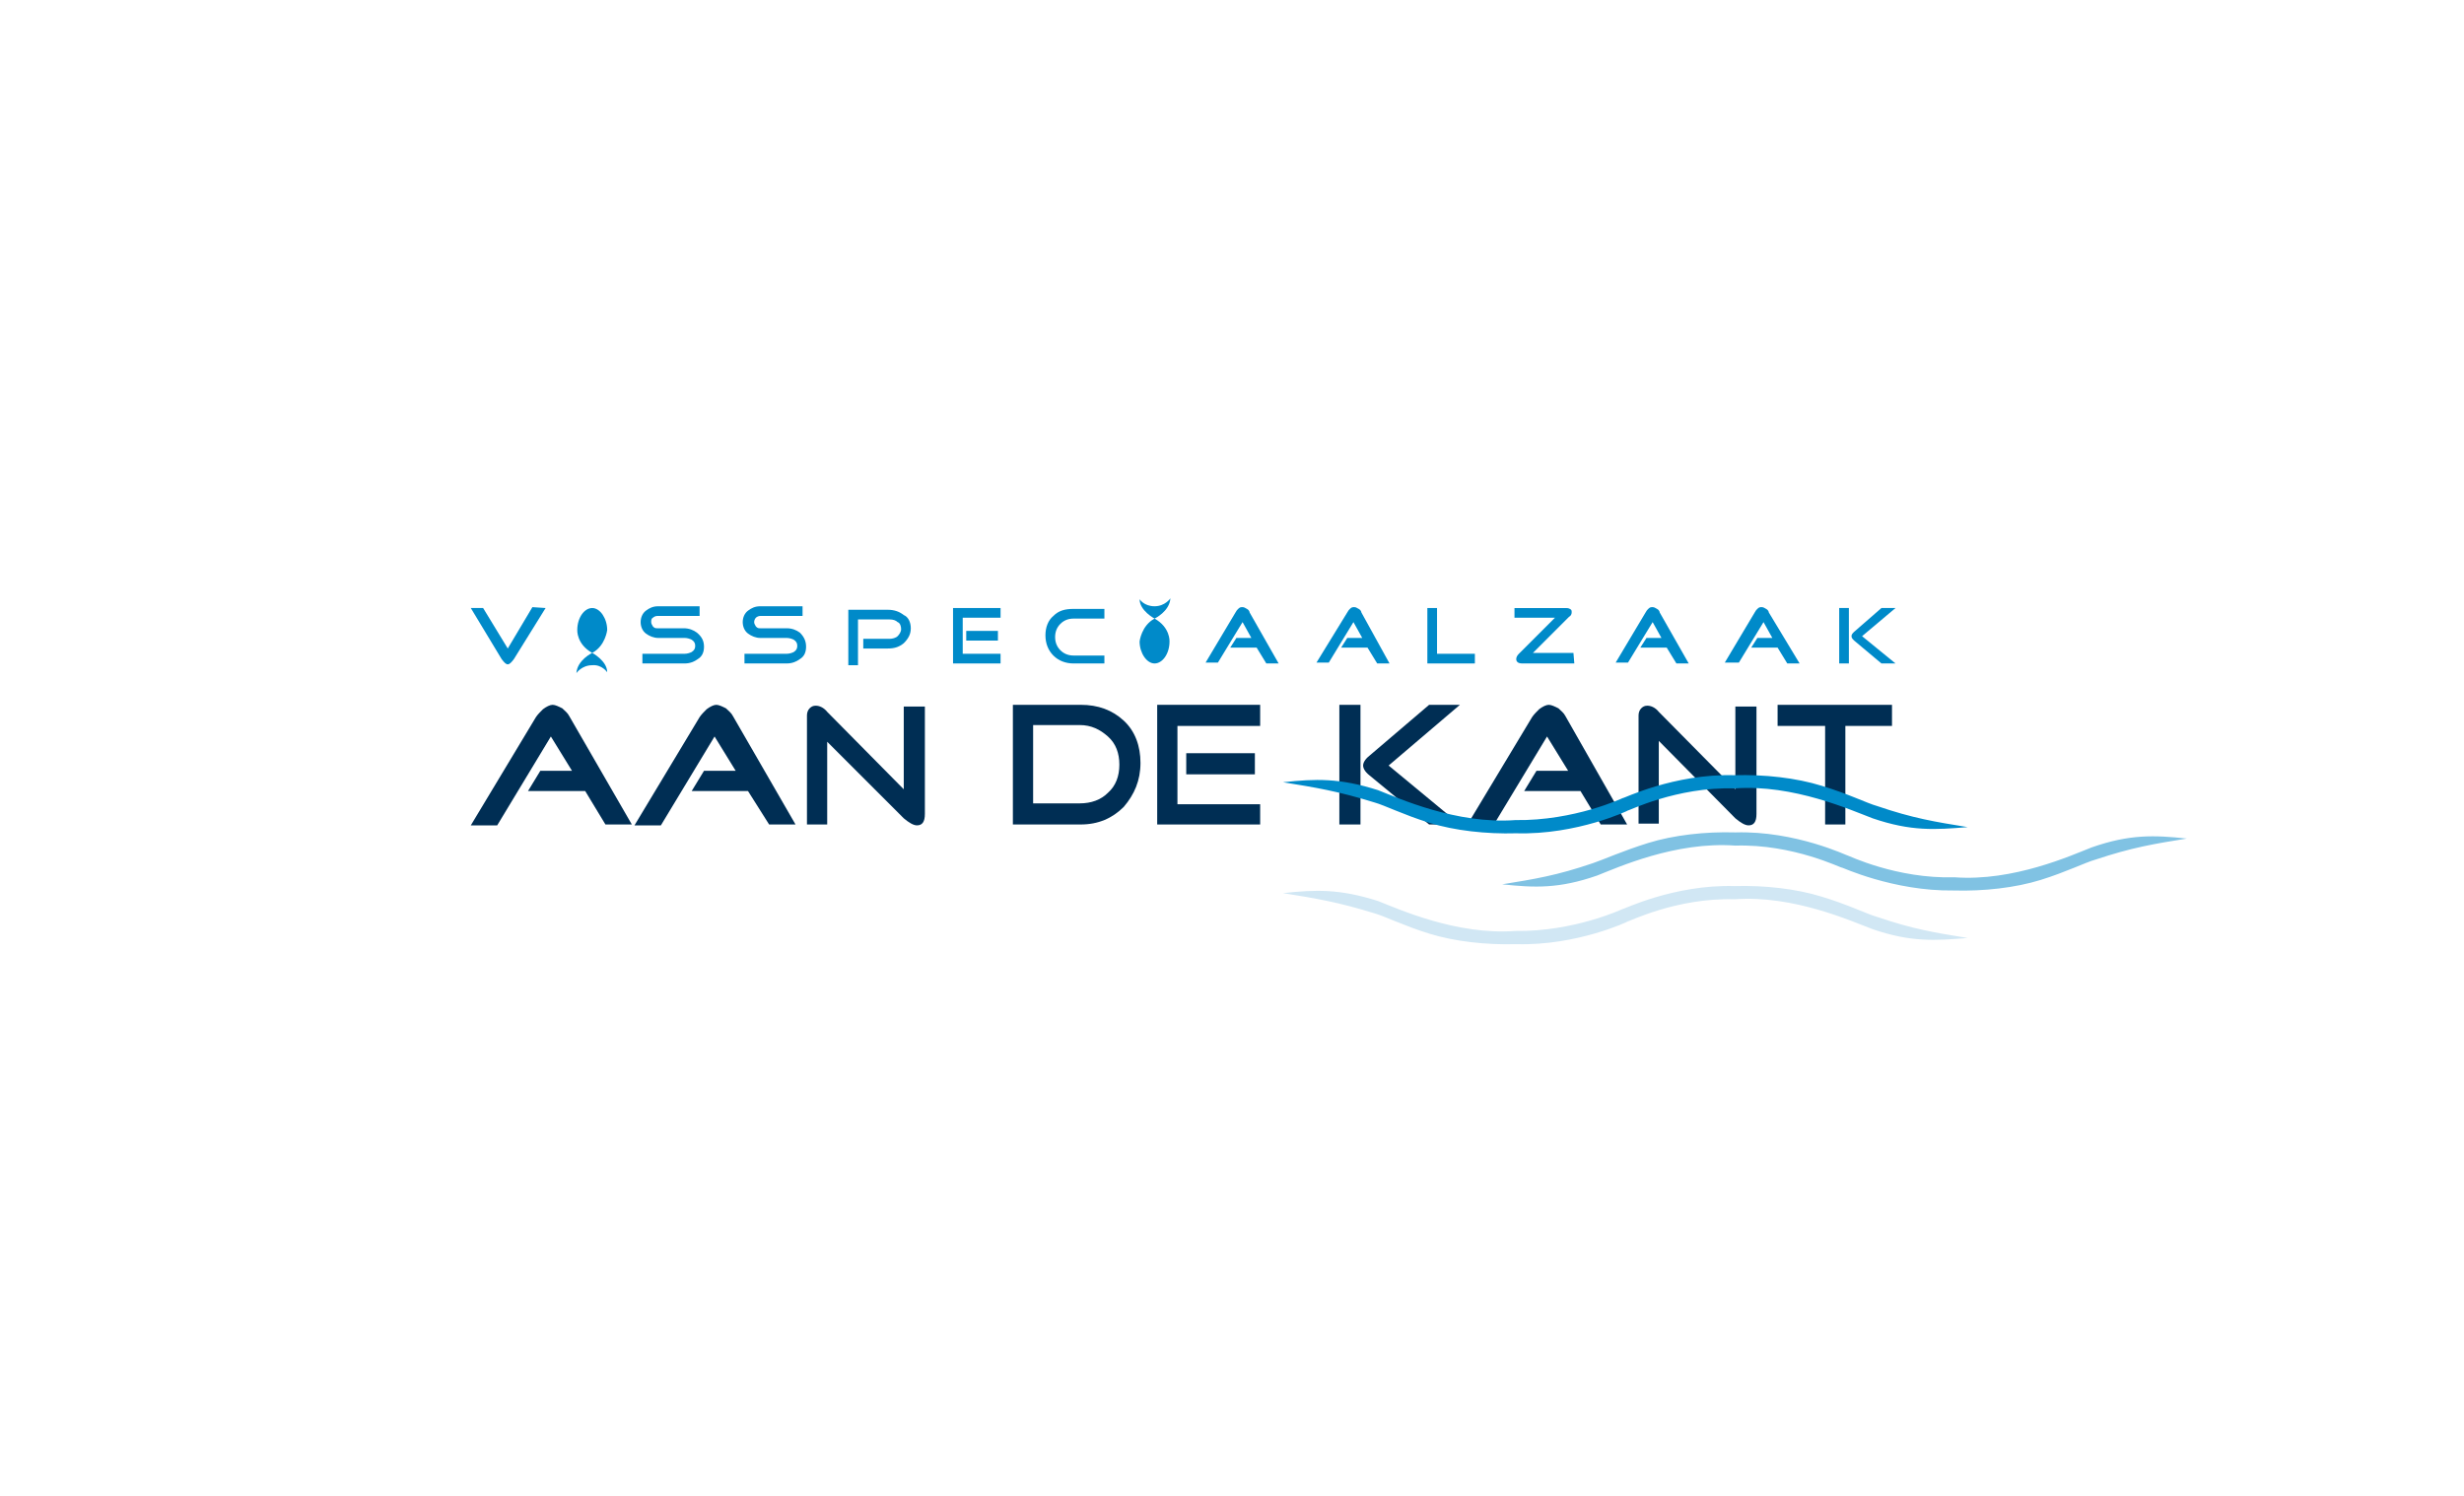 <?xml version="1.0" encoding="utf-8"?>
<!-- Generator: Adobe Illustrator 24.3.0, SVG Export Plug-In . SVG Version: 6.00 Build 0)  -->
<svg version="1.1" id="Laag_1" xmlns="http://www.w3.org/2000/svg" xmlns:xlink="http://www.w3.org/1999/xlink" x="0px" y="0px"
	 viewBox="0 0 280 170" style="enable-background:new 0 0 280 170;" xml:space="preserve">
<style type="text/css">
	.st0{fill:#008AC9;}
	.st1{fill:#002E54;}
	.st2{fill:#80C2E3;}
	.st3{fill:#D1E7F4;}
	.st4{fill:#ED1C24;}
	.st5{fill:#CD4844;}
	.st6{fill:#FF5F00;}
	.st7{fill:#002D72;}
	.st8{fill:#99C66A;}
	.st9{fill:#F39324;}
	.st10{fill:#404C5D;}
	.st11{fill:#88C1EA;}
	.st12{fill:#C9E0F5;}
	.st13{fill:#FFFFFF;}
	.st14{fill:#1D1D1B;}
	.st15{fill:#11457F;}
	.st16{fill:#E4E4EA;}
	.st17{fill:#CADB2A;}
	.st18{fill:#888888;}
	.st19{fill:#313237;}
	.st20{fill:#EC736B;}
	.st21{fill:#52636B;}
	.st22{fill:#93C23D;}
	.st23{fill-rule:evenodd;clip-rule:evenodd;fill:#FF00AE;}
	.st24{fill:#333435;}
	.st25{fill:#003443;}
	.st26{fill:#95C11F;}
	.st27{fill:#001D35;}
</style>
<g>
	<g>
		<path class="st0" d="M62,69.1l-3.6,5.8c-0.3,0.4-0.5,0.6-0.7,0.6c-0.2,0-0.4-0.2-0.7-0.6l-3.5-5.8h1.4l2.8,4.6l2.8-4.7L62,69.1
			L62,69.1z"/>
		<path class="st0" d="M80,73.5c0,0.6-0.2,1.1-0.7,1.4c-0.4,0.3-0.9,0.5-1.5,0.5H73v-1.1h4.8c0.3,0,0.6-0.1,0.8-0.2
			c0.3-0.2,0.4-0.4,0.4-0.7c0-0.3-0.1-0.5-0.4-0.7c-0.2-0.1-0.5-0.2-0.8-0.2h-3c-0.5,0-1-0.2-1.4-0.5c-0.4-0.3-0.6-0.8-0.6-1.3
			c0-0.5,0.2-1,0.6-1.3c0.4-0.3,0.8-0.5,1.4-0.5h4.7v1.1h-4.8c-0.2,0-0.4,0.1-0.5,0.2c-0.2,0.1-0.2,0.3-0.2,0.5
			c0,0.2,0.1,0.3,0.2,0.5c0.2,0.2,0.3,0.2,0.5,0.2h3c0.6,0,1.1,0.2,1.5,0.5C79.8,72.4,80,72.9,80,73.5z"/>
		<path class="st0" d="M91.6,73.5c0,0.6-0.2,1.1-0.7,1.4c-0.4,0.3-0.9,0.5-1.5,0.5h-4.8v-1.1h4.8c0.3,0,0.6-0.1,0.8-0.2
			c0.3-0.2,0.4-0.4,0.4-0.7c0-0.3-0.1-0.5-0.4-0.7c-0.2-0.1-0.5-0.2-0.8-0.2h-3c-0.5,0-1-0.2-1.4-0.5c-0.4-0.3-0.6-0.8-0.6-1.3
			c0-0.5,0.2-1,0.6-1.3c0.4-0.3,0.8-0.5,1.4-0.5h4.8v1.1h-4.8c-0.2,0-0.4,0.1-0.5,0.2s-0.2,0.3-0.2,0.5c0,0.2,0.1,0.3,0.2,0.5
			c0.2,0.2,0.3,0.2,0.5,0.2h3c0.6,0,1.1,0.2,1.5,0.5C91.4,72.4,91.6,72.9,91.6,73.5z"/>
		<path class="st0" d="M103.5,71.4c0,0.7-0.3,1.2-0.8,1.7c-0.5,0.4-1,0.6-1.8,0.6h-2.8v-1.1h3c0.3,0,0.7-0.1,0.9-0.3
			c0.2-0.2,0.4-0.5,0.4-0.8s-0.1-0.7-0.4-0.8c-0.2-0.2-0.5-0.3-0.9-0.3h-3.6v5.2h-1.1v-6.3h4.5c0.7,0,1.3,0.2,1.8,0.6
			C103.2,70.1,103.5,70.7,103.5,71.4z"/>
		<path class="st0" d="M113.7,75.4h-5.4v-6.3h5.4v1.1h-4.3v4.1h4.3V75.4z M113.4,72.8h-3.6v-1.1h3.6V72.8z"/>
		<path class="st0" d="M125.5,75.4h-3.5c-0.9,0-1.7-0.3-2.3-0.9c-0.6-0.6-0.9-1.4-0.9-2.3c0-0.9,0.3-1.7,0.9-2.2
			c0.6-0.6,1.3-0.8,2.3-0.8h3.5v1.1h-3.5c-0.6,0-1.1,0.2-1.5,0.6s-0.6,0.9-0.6,1.5s0.2,1.1,0.6,1.5s0.9,0.6,1.5,0.6h3.5V75.4z"/>
		<path class="st0" d="M145.3,75.4h-1.4l-1.1-1.8h-3l0.7-1.1h1.7l-1-1.8l-2.8,4.6h-1.4l3.4-5.7c0.1-0.2,0.2-0.3,0.3-0.4
			c0.2-0.2,0.3-0.2,0.5-0.2c0.2,0,0.3,0.1,0.5,0.2c0.2,0.1,0.3,0.3,0.3,0.4L145.3,75.4z"/>
		<path class="st0" d="M157.9,75.4h-1.4l-1.1-1.8h-3l0.7-1.1h1.7l-1-1.8l-2.8,4.6h-1.4l3.5-5.7c0.1-0.2,0.2-0.3,0.3-0.4
			c0.2-0.2,0.3-0.2,0.5-0.2c0.2,0,0.3,0.1,0.5,0.2c0.2,0.1,0.3,0.3,0.3,0.4L157.9,75.4z"/>
		<path class="st0" d="M167.6,75.4h-5.4v-6.3h1.1v5.2h4.3L167.6,75.4L167.6,75.4z"/>
		<path class="st0" d="M178.9,75.4H173c-0.5,0-0.7-0.2-0.7-0.5c0-0.2,0.1-0.4,0.3-0.6l4.1-4.1h-4.6v-1.1h5.8c0.2,0,0.3,0,0.5,0.1
			c0.2,0.1,0.2,0.2,0.2,0.4c0,0.2-0.1,0.4-0.3,0.5l-4.1,4.1h4.6L178.9,75.4L178.9,75.4z"/>
		<path class="st0" d="M191.9,75.4h-1.4l-1.1-1.8h-3l0.7-1.1h1.7l-1-1.8l-2.8,4.6h-1.4l3.4-5.7c0.1-0.2,0.2-0.3,0.3-0.4
			c0.2-0.2,0.3-0.2,0.5-0.2c0.2,0,0.3,0.1,0.5,0.2c0.2,0.1,0.3,0.3,0.3,0.4L191.9,75.4z"/>
		<path class="st0" d="M204.5,75.4h-1.4l-1.1-1.8h-3l0.7-1.1h1.7l-1-1.8l-2.8,4.6H196l3.4-5.7c0.1-0.2,0.2-0.3,0.3-0.4
			c0.2-0.2,0.3-0.2,0.5-0.2c0.2,0,0.3,0.1,0.5,0.2c0.2,0.1,0.3,0.3,0.3,0.4L204.5,75.4z"/>
		<path class="st0" d="M210.1,75.4H209v-6.3h1.1V75.4z M215.4,75.4h-1.6l-3.1-2.6c-0.2-0.2-0.3-0.3-0.3-0.5c0-0.2,0.1-0.3,0.3-0.5
			l3.1-2.7h1.6l-3.8,3.2L215.4,75.4z"/>
	</g>
	<g>
		<path class="st1" d="M71.8,93.7l-3,0l-2.3-3.8H60l1.4-2.3H65l-2.4-3.9l-6.1,10.1h-3l7.4-12.3c0.2-0.3,0.5-0.6,0.8-0.9
			c0.4-0.3,0.8-0.5,1.1-0.5c0.3,0,0.7,0.2,1.1,0.4c0.3,0.3,0.6,0.5,0.8,0.9L71.8,93.7z"/>
		<path class="st1" d="M90.4,93.7l-3,0L85,89.9h-6.4l1.4-2.3h3.6l-2.4-3.9l-6.1,10.1h-3l7.4-12.3c0.2-0.3,0.5-0.6,0.8-0.9
			c0.4-0.3,0.8-0.5,1.1-0.5c0.3,0,0.7,0.2,1.1,0.4c0.3,0.3,0.6,0.5,0.8,0.9L90.4,93.7z"/>
		<path class="st1" d="M105.1,92.5c0,0.9-0.3,1.3-0.9,1.3c-0.4,0-0.9-0.3-1.5-0.8L94,84.3v9.4h-2.3V81.3c0-0.3,0.1-0.6,0.3-0.8
			c0.2-0.2,0.4-0.3,0.7-0.3c0.4,0,0.9,0.2,1.3,0.7l8.7,8.8v-9.4h2.4V92.5z"/>
		<path class="st1" d="M129.6,86.7c0,2-0.7,3.6-1.9,5c-1.3,1.3-2.9,2-4.9,2h-7.7V80.1h7.7c2,0,3.6,0.6,4.9,1.8
			C129,83.1,129.6,84.8,129.6,86.7z M127.2,86.9c0-1.3-0.4-2.4-1.3-3.2s-1.9-1.3-3.2-1.3h-5.3v8.9h5.3c1.3,0,2.4-0.4,3.2-1.2
			C126.8,89.3,127.2,88.2,127.2,86.9z"/>
		<path class="st1" d="M143.2,93.7h-11.7V80.1h11.7v2.4h-9.4v8.9h9.4V93.7z M142.6,88h-7.8v-2.4h7.8V88z"/>
		<path class="st1" d="M154.6,93.7h-2.4V80.1h2.4V93.7z M165.9,93.7h-3.5l-6.8-5.6c-0.5-0.4-0.7-0.8-0.7-1.1c0-0.3,0.2-0.7,0.7-1.1
			l6.8-5.8h3.5l-8.1,6.9L165.9,93.7z"/>
		<path class="st1" d="M184.9,93.7l-3,0l-2.3-3.8h-6.4l1.4-2.3h3.6l-2.4-3.9l-6.1,10.1h-3l7.4-12.3c0.2-0.3,0.5-0.6,0.8-0.9
			c0.4-0.3,0.8-0.5,1.1-0.5c0.3,0,0.7,0.2,1.1,0.4c0.3,0.3,0.6,0.5,0.8,0.9L184.9,93.7z"/>
		<path class="st1" d="M199.6,92.5c0,0.9-0.3,1.3-0.9,1.3c-0.4,0-0.9-0.3-1.5-0.8l-8.7-8.8v9.4h-2.3V81.3c0-0.3,0.1-0.6,0.3-0.8
			c0.2-0.2,0.4-0.3,0.7-0.3c0.4,0,0.9,0.2,1.3,0.7l8.7,8.8v-9.4h2.4L199.6,92.5L199.6,92.5z"/>
		<path class="st1" d="M215,82.5h-5.3v11.2h-2.3V82.5H202v-2.4h13V82.5z"/>
	</g>
	<path class="st0" d="M145.8,88.9c3.7,0.6,6.2,1,10.4,2.3c1.1,0.3,3.3,1.4,6.2,2.3c2.9,0.9,6.5,1.3,9.9,1.2
		c6.9,0.2,12.8-2.6,12.7-2.6c0,0.1,5.5-2.7,12.1-2.5c6.7-0.5,13.3,2.5,15.7,3.4c4.4,1.5,7.1,1.3,10.8,1c-3.7-0.6-6.2-1-10.3-2.4
		c-1.1-0.3-3.3-1.4-6.3-2.3c-2.9-0.9-6.5-1.3-9.9-1.2c-6.9-0.2-12.7,2.7-12.7,2.6c0,0-5.5,2.6-12.2,2.5c-6.7,0.5-13.3-2.5-15.6-3.4
		C152.2,88.4,149.5,88.5,145.8,88.9z"/>
	<path class="st2" d="M248.5,95.3c-3.7-0.4-6.5-0.5-10.8,1c-2.3,0.9-8.9,3.9-15.6,3.4c-6.6,0.2-12.1-2.5-12.2-2.5
		c0.1,0.1-5.8-2.8-12.7-2.6c-3.4-0.1-7,0.3-9.9,1.2c-2.9,0.9-5.1,1.9-6.3,2.3c-4.1,1.4-6.6,1.8-10.3,2.4c3.7,0.4,6.5,0.5,10.8-1
		c2.3-0.9,8.9-3.9,15.7-3.4c6.6-0.2,12.1,2.6,12.1,2.5c-0.1-0.1,5.8,2.7,12.7,2.6c3.4,0.1,7-0.3,9.9-1.2c2.9-0.9,5.1-2,6.2-2.3
		C242.3,96.3,244.8,95.9,248.5,95.3z"/>
	<path class="st3" d="M145.8,101.5c3.7,0.6,6.2,1,10.4,2.3c1.1,0.3,3.3,1.4,6.2,2.3c2.9,0.9,6.5,1.3,9.9,1.2
		c6.9,0.2,12.8-2.6,12.7-2.6c0,0.1,5.5-2.7,12.1-2.5c6.7-0.5,13.3,2.5,15.7,3.4c4.4,1.5,7.1,1.3,10.8,1c-3.7-0.6-6.2-1-10.3-2.4
		c-1.1-0.3-3.3-1.4-6.3-2.3c-2.9-0.9-6.5-1.3-9.9-1.2c-6.9-0.2-12.7,2.7-12.7,2.6c0,0-5.5,2.6-12.2,2.5c-6.7,0.5-13.3-2.5-15.6-3.4
		C152.2,101,149.5,101.1,145.8,101.5z"/>
	<path class="st0" d="M69,76.4c0-1.3-1.7-2.2-1.7-2.2c-1.8-1-1.7-2.6-1.7-2.6c0-1.4,0.8-2.5,1.7-2.5s1.7,1.2,1.7,2.5
		c0,0-0.2,1.8-1.7,2.6c0,0-1.7,0.8-1.8,2.3c0,0,0.6-0.9,1.8-0.9C68.4,75.5,69,76.4,69,76.4z"/>
	<path class="st0" d="M129.5,68.1c0,1.3,1.7,2.2,1.7,2.2c1.8,1,1.7,2.6,1.7,2.6c0,1.4-0.8,2.5-1.7,2.5s-1.7-1.2-1.7-2.5
		c0,0,0.2-1.8,1.7-2.6c0,0,1.7-0.8,1.8-2.3c0,0-0.6,0.9-1.8,0.9C130,68.9,129.5,68.1,129.5,68.1z"/>
</g>
</svg>
